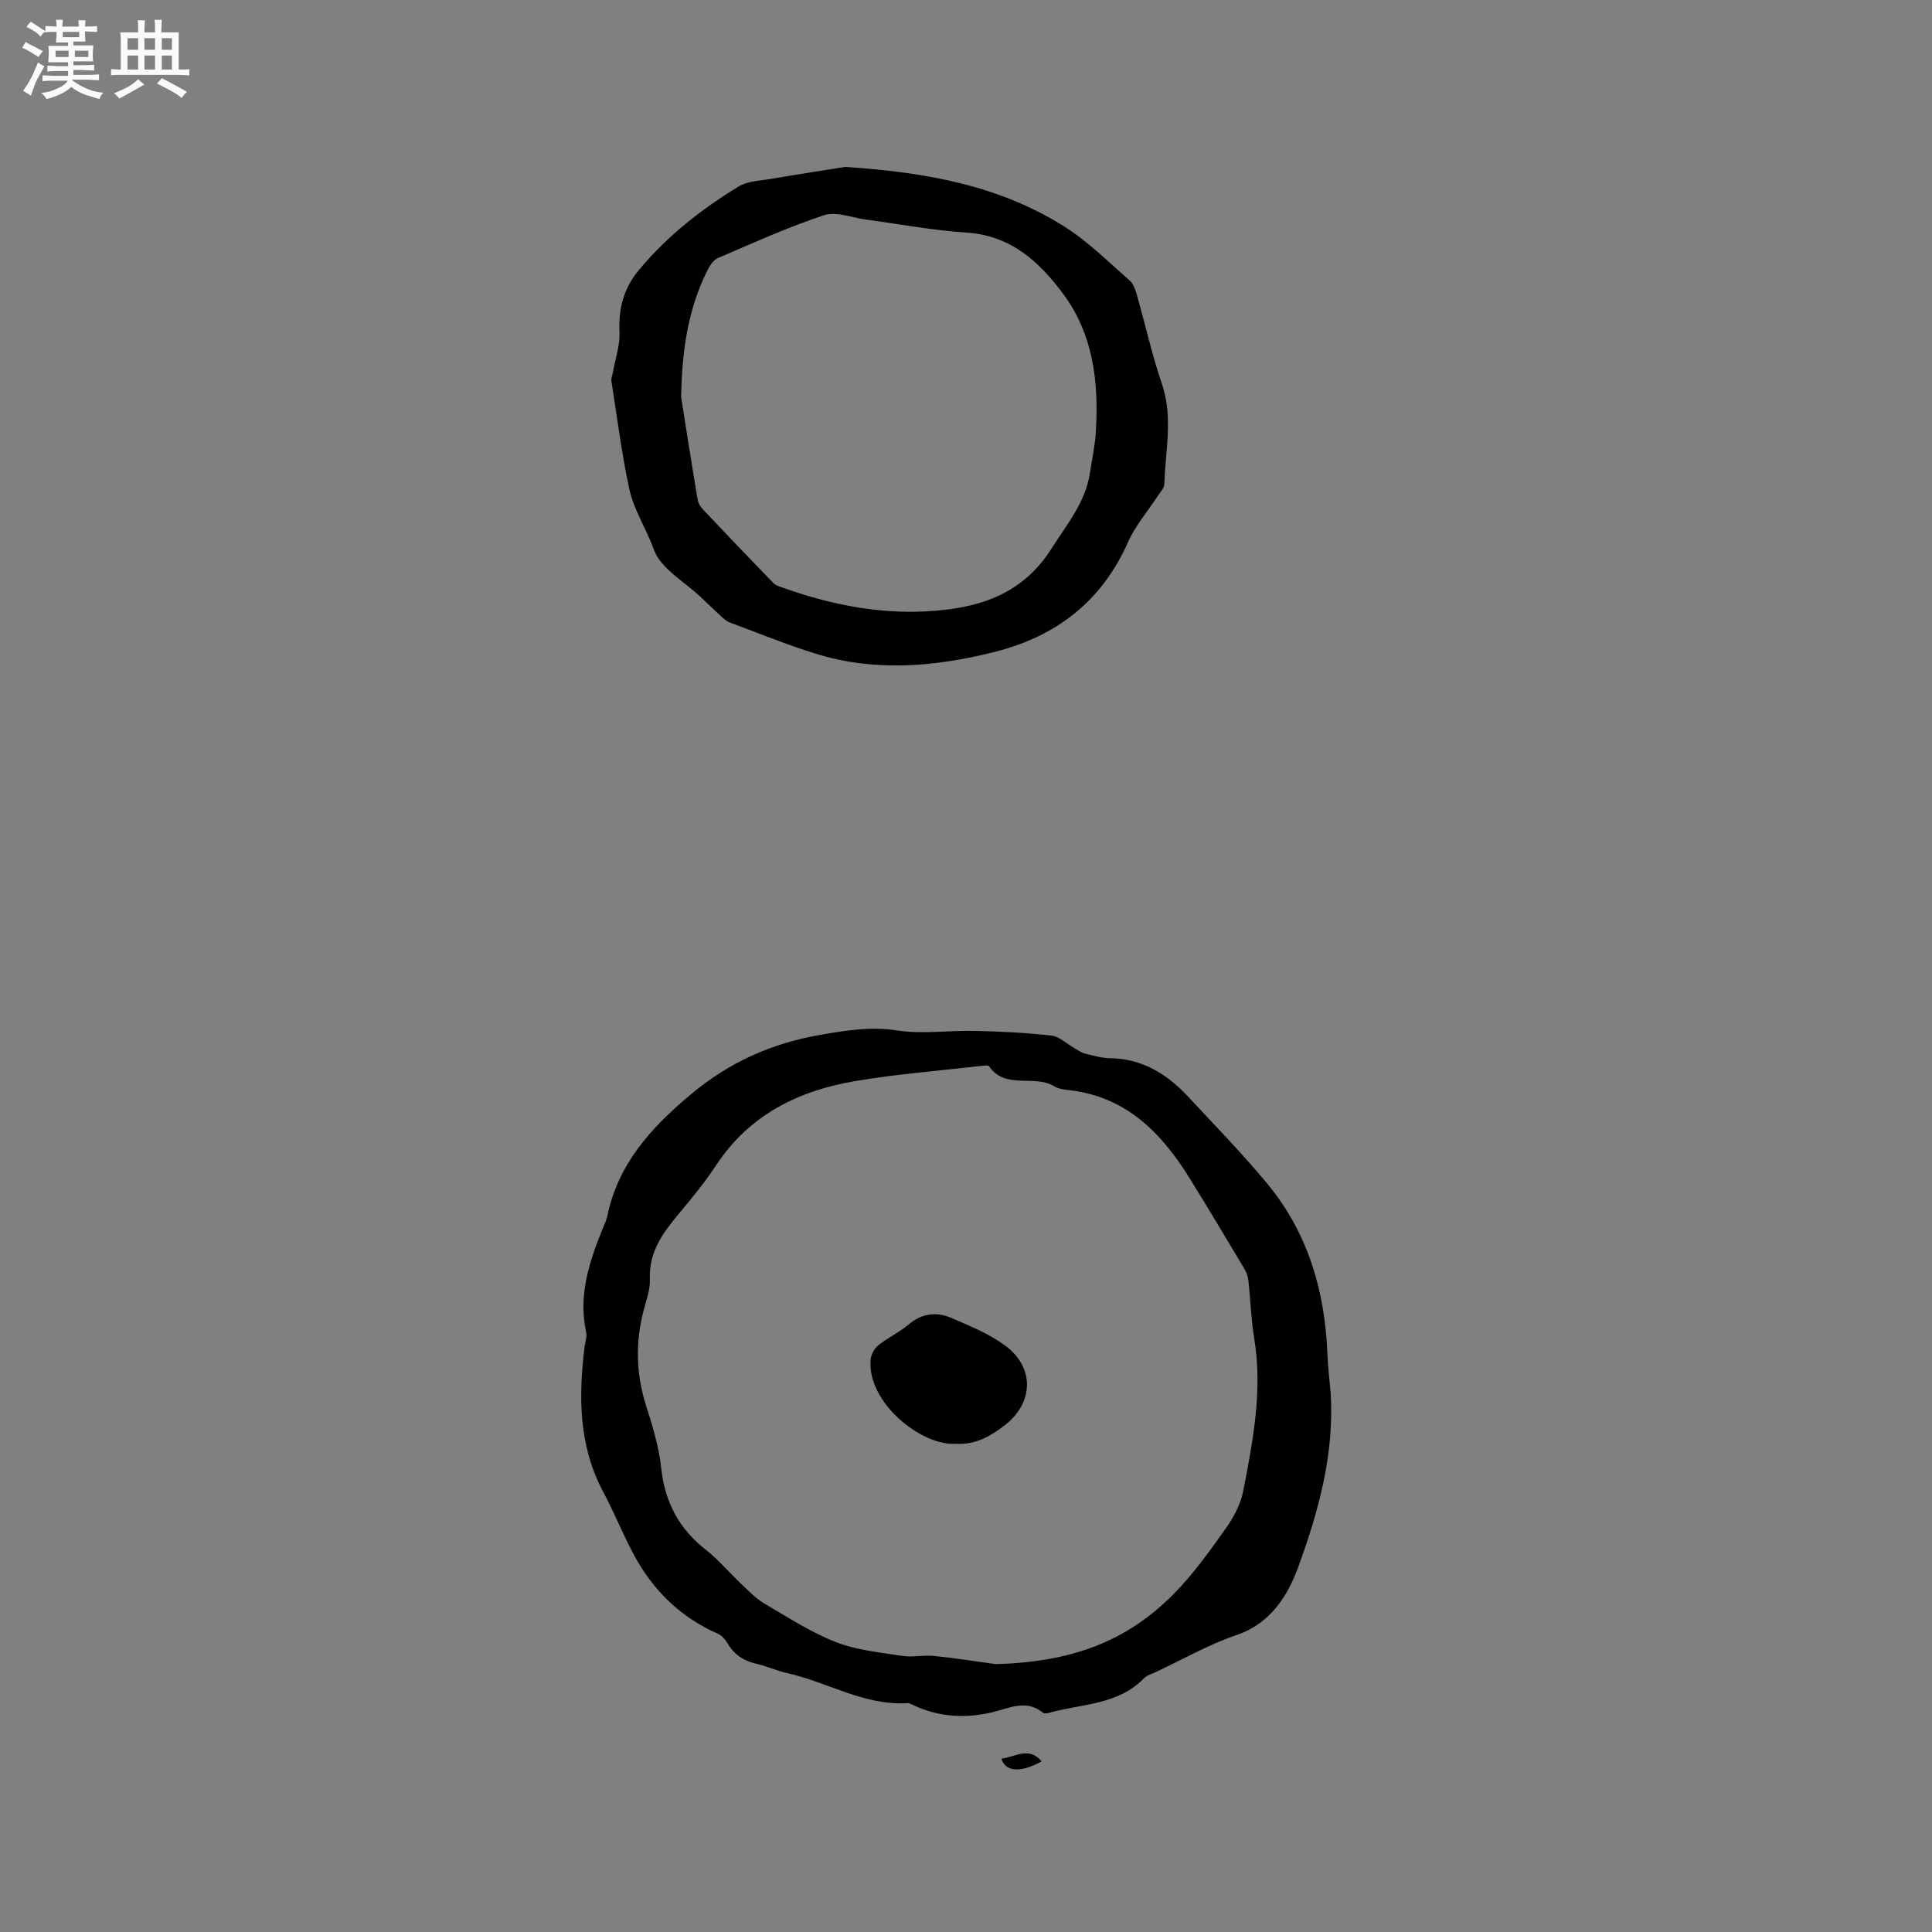 <svg enable-background="new 0 0 400 400" viewBox="0 0 400 400" xmlns="http://www.w3.org/2000/svg"><rect x="0" y="0" width="400" height="400" fill="#808080" stroke="none"/><path d="m6.8 9.5c.6.3 1.3.7 2.1 1.1-.4.4-.7.8-.9 1.2-.7-.4-1.3-.8-1.8-1.1s-1.1-.6-1.6-.8c.2-.4.5-.8.7-1.2.4.2.8.5 1.5.8zm.9 6.9c-.3.6-.5 1.1-.7 1.7s-.4 1.1-.6 1.7c-.6-.4-1.1-.7-1.6-1 .7-1 1.2-1.8 1.5-2.4.3-.5.6-1.1.8-1.7.3-.6.5-1.2.8-1.8.3.3.8.6 1.3.8-.7 1.3-1.2 2.2-1.5 2.7zm.1-11c.4.3 1 .7 1.7 1.1-.5.2-.8.6-1.1 1.1-.5-.6-1-1-1.4-1.2s-.9-.6-1.5-.8c.2-.4.5-.7.9-1.1.5.3.9.6 1.4.9zm10.5 13.1c1 .4 2 .6 3.1.7-.4.4-.7.8-.8 1.3-.9-.2-1.9-.6-3-.9-1-.4-2-.9-2.8-1.6-.5.4-1.1.9-1.9 1.3s-1.9.9-3.3 1.2c-.1-.3-.5-.8-1.1-1.3 1 0 2.1-.3 3.2-.8 1.2-.5 1.9-1 2.3-1.7h-3.2c-.4 0-1 0-2 .1v-1.2c1 0 1.7.1 2 .1h3.3v-1h-2.3c-.2 0-.9 0-2 .1v-1.2c1.2 0 1.9.1 2 .1h2.3v-.8h-4.1c0-.7.1-1.2.1-1.6 0-.5 0-1.1-.1-1.8h4.1v-.7h-2.5c0-.6.1-1.1.1-1.6v-.6h-.5c-.4 0-1 0-1.8.1v-1.3c1.2 0 1.9.1 2.1.1h.2c0-.3 0-.8-.1-1.4h1.4c0 .6-.1 1-.1 1.4h3.4c0-.4 0-.8-.1-1.3h1.5c0 .4-.1.9-.1 1.3.7 0 1.5 0 2.5-.1v1.2c-1 0-1.8-.1-2.5-.1v.6c0 .3 0 .8.1 1.5h-2.5v.8h4.1c0 .7-.1 1.3-.1 1.8s0 1 .1 1.5h-4.1v.8h1.4c.8 0 1.8 0 2.9-.1v1.2c-1 0-1.9-.1-2.8-.1h-1.5v1h3.2c.3 0 1 0 2.1-.1v1.2c-1.1 0-1.8-.1-2.1-.1h-3.4l-.1.1c1.4 1 2.4 1.5 3.4 1.9zm-4.1-6.7v-1.3h-2.7v1.3zm2.2-4.1v-1.1h-3.4v1.1zm1.9 4.1v-1.3h-2.8v1.3z" fill="#fafafb"/><path d="m37 6.7v2.3 5.4c1 0 1.8 0 2.2-.1v1.3c-.6 0-1.5-.1-2.5-.1h-11.9c-.7 0-1.3 0-1.8.1v-1.3c.5 0 1.1.1 2 .1v-5.2c0-1 0-1.8-.1-2.5h3.7c0-1.3 0-2.1-.1-2.5h1.5c0 .4-.1 1.3-.1 2.5h2.2c0-1.2 0-2.1-.1-2.6h1.5c0 .4-.1 1.3-.1 2.6zm-12.3 13.7c-.3-.4-.7-.8-1.1-1.1 1.1-.4 2.1-.9 2.9-1.3.8-.5 1.5-1 2.1-1.6.4.4.9.8 1.3 1.1-2.5 1.4-4.2 2.4-5.2 2.9zm3.9-10.1v-2.4h-2.2v2.4zm0 4.1v-2.9h-2.2v2.9zm3.5-4.1v-2.4h-2.2v2.4zm0 4.1v-2.9h-2.2v2.9zm.4 2.9 1-1.1c.6.3 1.4.7 2.5 1.3s2 1.1 2.7 1.5c-.4.4-.8.8-1.1 1.3-.8-.8-2.5-1.7-5.1-3zm3.1-7v-2.4h-2.1v2.4zm0 4.1v-2.9h-2.1v2.9z" fill="#fafafb"/><g fill="#000001"><path d="m275.48 288.23c.85 12.63-2.47 24.63-6.69 36.19-2.14 5.86-5.66 11.67-12.74 14.08-5.78 1.97-11.17 5.06-16.73 7.67-.86.4-1.89.68-2.51 1.33-5.41 5.56-12.92 5.23-19.64 7.13-.38.11-.97.18-1.22-.02-3.5-2.9-7.1-.89-10.56-.09-5.76 1.34-11.24.96-16.57-1.62-.28-.14-.61-.31-.9-.29-8.99.58-16.61-4.37-25-6.22-2.16-.48-4.22-1.45-6.38-1.94-2.64-.6-4.58-1.93-5.95-4.28-.45-.77-1.18-1.57-1.97-1.92-7.69-3.39-13.38-8.94-17.33-16.25-2.31-4.28-4.11-8.83-6.4-13.12-5.08-9.52-5.13-19.64-3.87-29.95.13-1.05.54-2.16.33-3.13-1.66-7.66.66-14.63 3.48-21.55.32-.78.71-1.56.88-2.38 2.23-10.81 8.89-18.21 17.2-25.19 8.16-6.86 16.99-10.73 27.24-12.48 5.21-.89 10.18-1.7 15.59-.86 5.26.82 10.76-.04 16.15.09 5.27.13 10.56.38 15.8.98 1.66.19 3.16 1.7 4.74 2.59.71.4 1.39.93 2.15 1.12 1.74.43 3.53.95 5.3.97 6.73.1 11.85 3.37 16.22 8.08 5.48 5.89 11.11 11.67 16.24 17.85 8.43 10.17 11.98 22.22 12.48 35.28.11 2.66.44 5.29.66 7.93zm-69.3 56.31c15.62-.44 27.05-4.61 36.9-14.61 3.99-4.05 7.35-8.76 10.66-13.42 1.65-2.32 3.12-5.07 3.66-7.82 2.01-10.39 4.04-20.81 2.28-31.51-.66-4.02-.78-8.12-1.23-12.17-.09-.8-.42-1.64-.83-2.34-3.75-6.27-7.49-12.55-11.34-18.76-5.84-9.42-13.17-16.87-24.94-18.21-1.04-.12-2.2-.26-3.06-.79-4.15-2.56-10.12.81-13.53-4.17-.17-.25-1.02-.12-1.54-.06-8.73 1.01-17.52 1.68-26.17 3.15-11.75 1.99-21.9 6.99-28.75 17.39-2.33 3.53-5.03 6.83-7.75 10.08-3.31 3.95-6.22 7.92-5.99 13.51.09 2.15-.74 4.37-1.3 6.52-1.73 6.63-1.57 13.15.52 19.72 1.35 4.22 2.66 8.55 3.13 12.93.76 7.04 3.68 12.54 9.24 16.89 2.65 2.08 4.85 4.73 7.32 7.06 1.53 1.44 3.03 3.03 4.81 4.08 4.84 2.84 9.62 5.94 14.8 7.97 4.32 1.69 9.15 2.14 13.8 2.86 2.09.33 4.31-.22 6.43 0 4.32.43 8.6 1.12 12.88 1.7z"/><path d="m175 34.56c17.29 1.13 32.21 4.02 45.44 12.4 4.87 3.08 9.05 7.27 13.43 11.09.79.69 1.21 1.96 1.52 3.05 1.74 6.11 3.11 12.34 5.16 18.34 2.38 6.96.7 13.86.52 20.79-.02.82-.84 1.65-1.35 2.43-2.08 3.19-4.66 6.15-6.18 9.59-5.45 12.29-14.89 19.53-27.65 22.73-12.29 3.08-24.68 4.19-37.01.36-6.04-1.88-11.92-4.27-17.84-6.49-.75-.28-1.39-.94-2.01-1.5-1.33-1.21-2.62-2.47-3.93-3.71-3.37-3.22-8.28-5.88-9.7-9.8-1.56-4.31-4.18-8.25-5.13-12.68-1.58-7.35-2.52-14.83-3.68-22.27-.09-.58.2-1.22.31-1.84.49-2.75 1.48-5.52 1.36-8.25-.22-4.9.8-9.02 4.03-12.91 5.85-7.04 12.91-12.55 20.61-17.27 1.86-1.14 4.43-1.2 6.71-1.58 5.72-.98 11.46-1.86 15.39-2.48zm-33.98 47.65c.86 5.44 2.1 13.36 3.42 21.26.13.78.69 1.58 1.25 2.17 4.78 5.06 9.6 10.09 14.45 15.09.41.43 1.08.64 1.67.85 9.66 3.47 19.62 5.53 29.88 5 10.42-.53 19.82-3.21 26.02-13.01 3.17-5.02 7.01-9.52 7.94-15.61.43-2.82 1.05-5.64 1.23-8.48.62-10.25-.46-20.21-6.83-28.73-4.97-6.65-10.83-12-19.93-12.59-6.95-.45-13.85-1.77-20.78-2.69-2.93-.39-6.2-1.75-8.74-.91-7.49 2.47-14.72 5.76-21.99 8.88-.93.4-1.68 1.59-2.17 2.58-3.69 7.44-5.22 15.38-5.42 26.19z"/><path d="m207.32 364.12c2.84-.34 5.69-2.61 8.34.55-4.3 2.38-7.44 2.25-8.34-.55z"/><path d="m197.94 298.92c-7.11.52-18.43-8.49-17.69-17.41.09-1.05.78-2.33 1.6-2.99 1.97-1.58 4.35-2.67 6.27-4.3 2.76-2.34 5.78-2.68 8.85-1.35 3.85 1.66 7.85 3.28 11.18 5.75 6.11 4.52 5.86 11.84-.13 16.47-2.98 2.29-6.17 4.1-10.08 3.83z"/></g></svg>